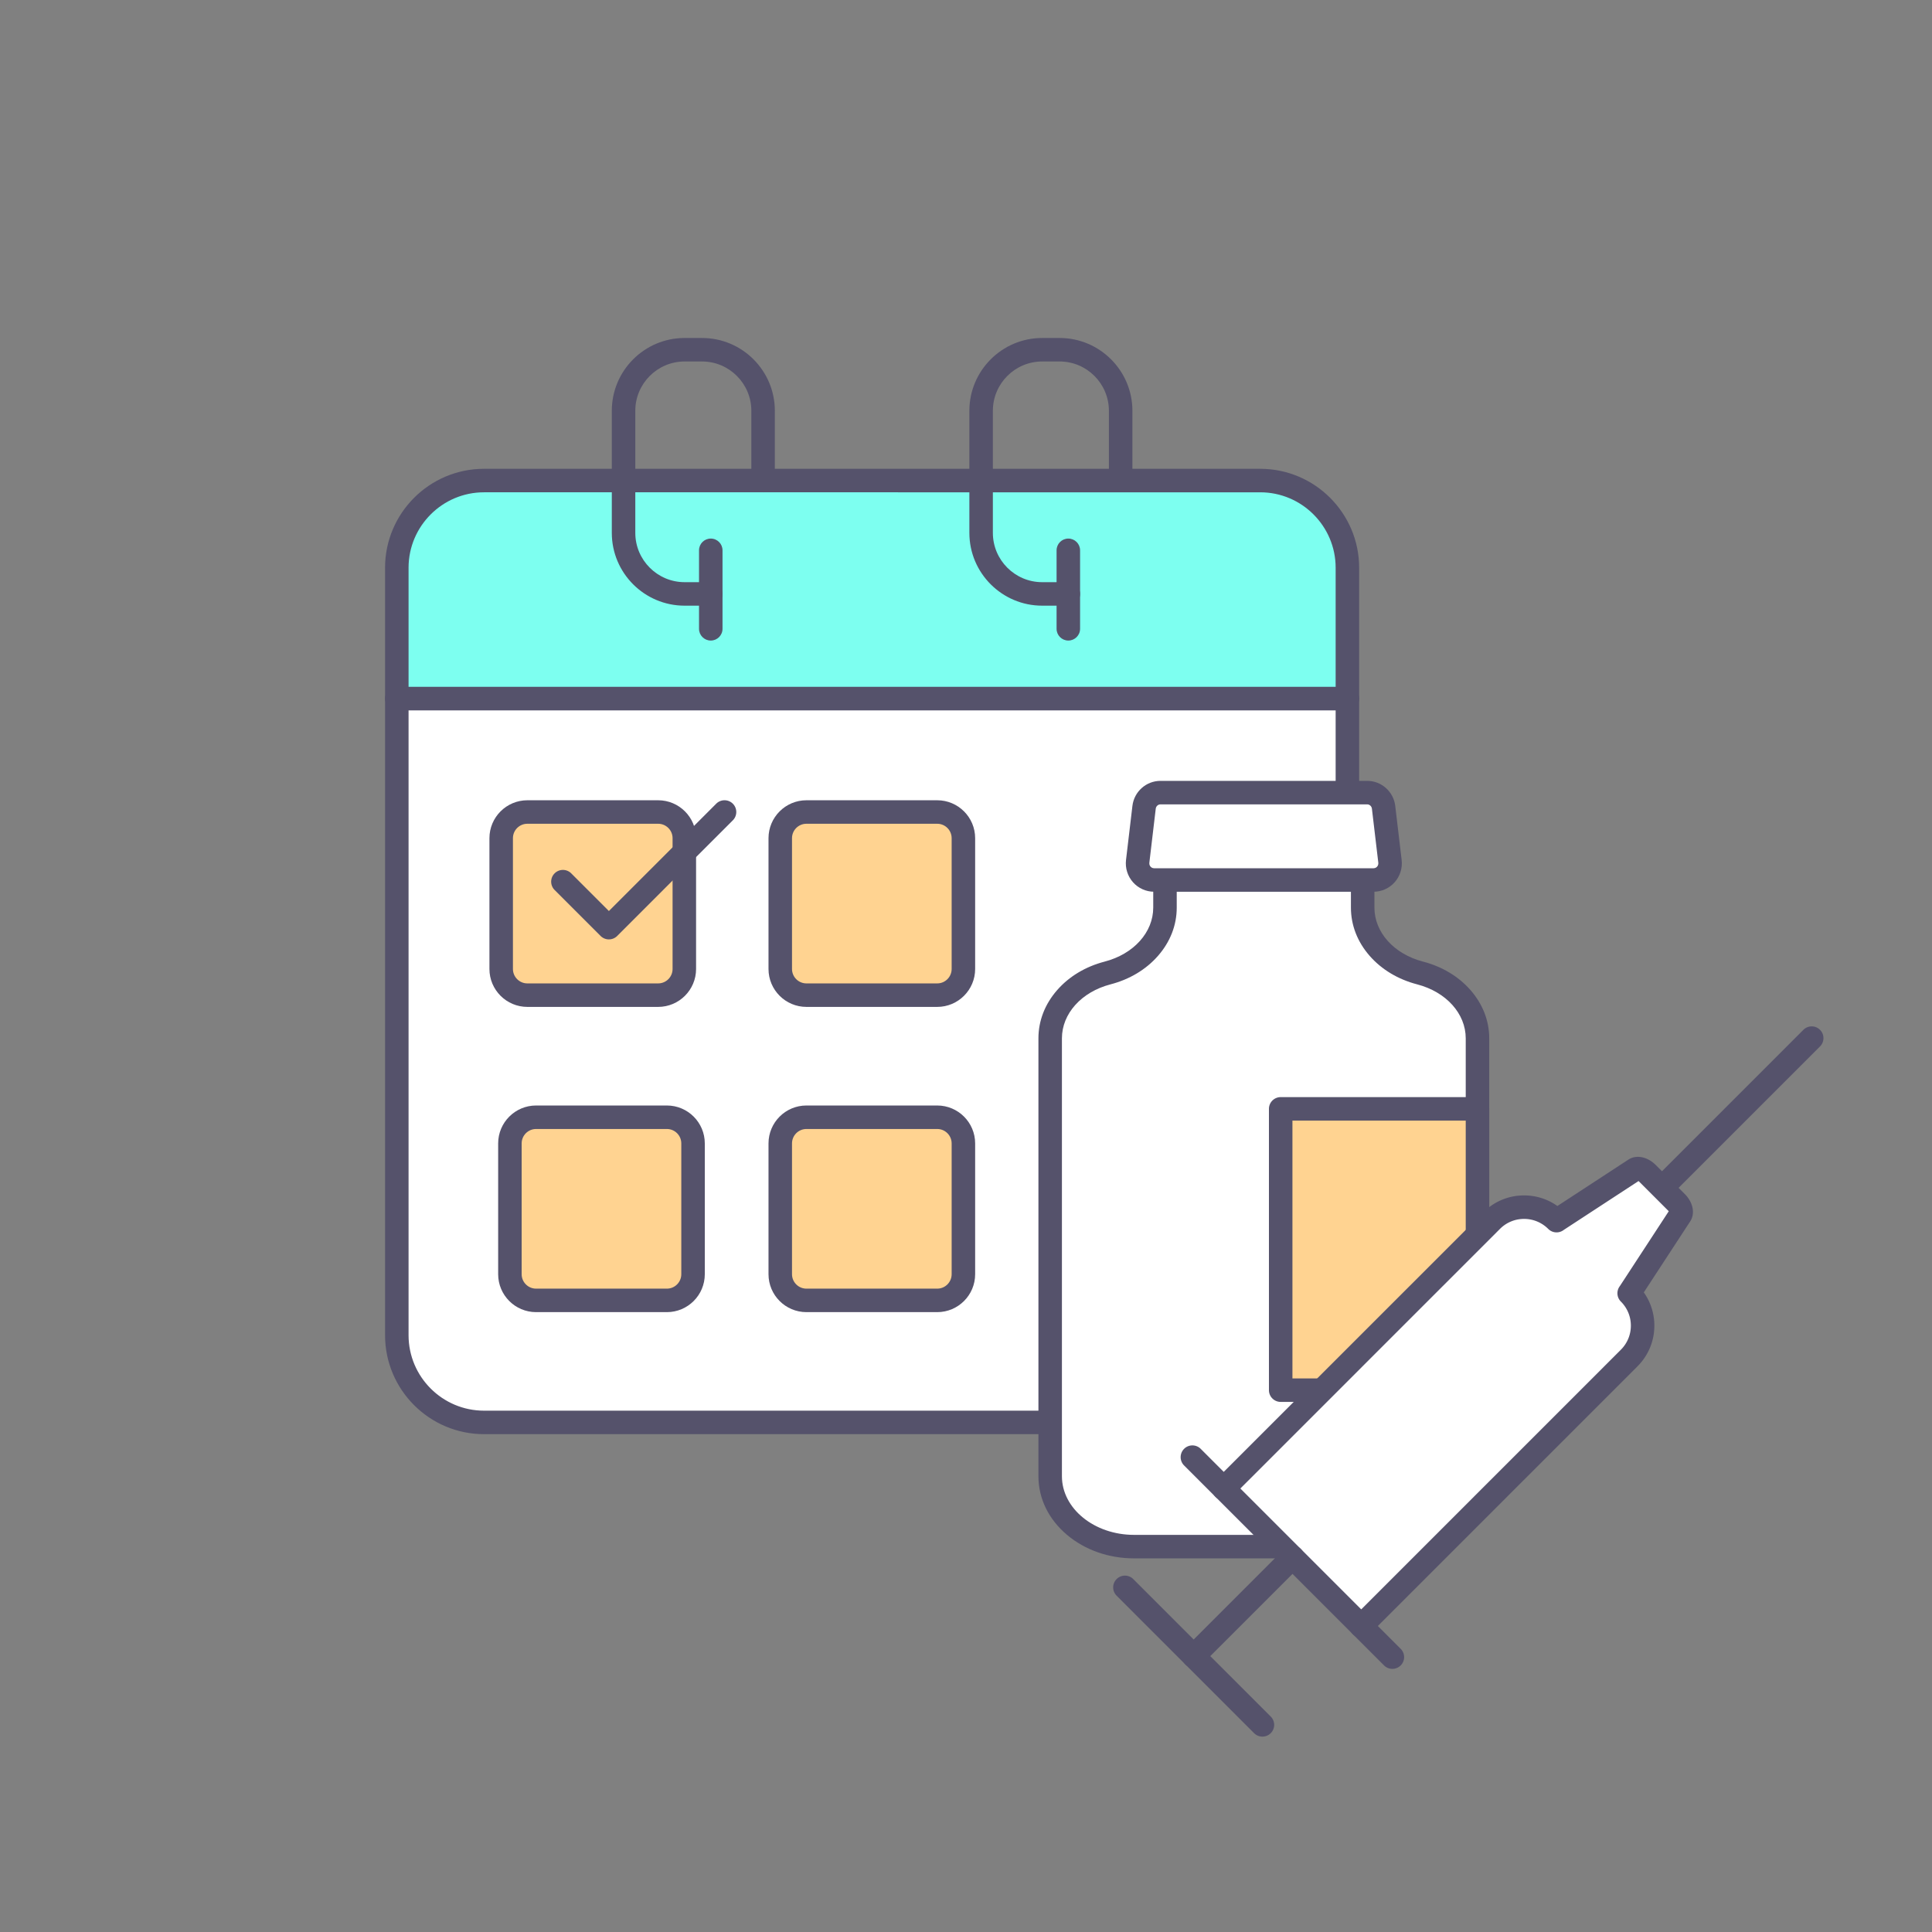 <svg xmlns="http://www.w3.org/2000/svg" viewBox="0 0 4000 4000"><rect x="0" y="0" width="4000" height="4000" fill="#808080" stroke="none"/><path fill="#fff" d="M2619.171 2944.962H1002.115c-99.72 0-180.559-80.839-180.559-180.559v-1318.08h1968.092v1328.162c0 94.152-76.325 170.477-170.477 170.477z"/><path fill="#55526b" d="M2619.171 2969.288H1002.115c-112.974 0-204.884-91.91-204.884-204.885v-1318.08c0-13.435 10.891-24.326 24.326-24.326h1968.092c13.435 0 24.325 10.891 24.325 24.326v1328.162c0 107.415-87.388 194.803-194.803 194.803zM845.882 1470.649v1293.754c0 86.147 70.086 156.233 156.233 156.233h1617.056c80.589 0 146.151-65.562 146.151-146.151V1470.649H845.882z"/><path fill="#7dfff0" d="M2789.648 1446.323H821.556v-270.839c0-99.72 80.839-180.559 180.559-180.559h1606.974c99.72 0 180.559 80.839 180.559 180.559v270.839z"/><path fill="#55526b" d="M2789.648 1470.649H821.556c-13.435 0-24.326-10.891-24.326-24.326v-270.839c0-112.974 91.911-204.884 204.884-204.884h1606.974c112.975 0 204.885 91.911 204.885 204.884v270.839c.001 13.435-10.89 24.326-24.325 24.326zm-1943.766-48.651h1919.44v-246.513c0-86.147-70.086-156.233-156.233-156.233H1002.115c-86.147 0-156.233 70.086-156.233 156.233v246.513z"/><path fill="#55526b" d="M1471.568 1253.979h-54.167c-83.106 0-150.717-67.611-150.717-150.717V850.479c0-83.105 67.611-150.717 150.717-150.717h36.111c83.106 0 150.717 67.611 150.717 150.717v144.447c0 13.435-10.891 24.326-24.326 24.326s-24.326-10.891-24.326-24.326V850.479c0-56.279-45.787-102.065-102.066-102.065H1417.4c-56.279 0-102.066 45.787-102.066 102.065v252.783c0 56.279 45.787 102.065 102.066 102.065h54.167c13.435 0 24.326 10.891 24.326 24.326s-10.89 24.326-24.325 24.326z"/><path fill="#55526b" d="M1471.568 1326.202c-13.435 0-24.326-10.891-24.326-24.326v-162.503c0-13.435 10.891-24.326 24.326-24.326s24.326 10.891 24.326 24.326v162.503c0 13.435-10.891 24.326-24.326 24.326zm740.291-72.223h-54.167c-83.105 0-150.718-67.611-150.718-150.717V850.479c0-83.105 67.612-150.717 150.718-150.717h36.111c83.105 0 150.718 67.611 150.718 150.717v144.447c0 13.435-10.892 24.326-24.326 24.326s-24.326-10.891-24.326-24.326V850.479c0-56.279-45.786-102.065-102.065-102.065h-36.111c-56.279 0-102.065 45.787-102.065 102.065v252.783c0 56.279 45.786 102.065 102.065 102.065h54.167c13.435 0 24.326 10.891 24.326 24.326s-10.892 24.326-24.327 24.326z"/><path fill="#55526b" d="M2211.859 1326.202c-13.435 0-24.326-10.891-24.326-24.326v-162.503c0-13.435 10.892-24.326 24.326-24.326s24.326 10.891 24.326 24.326v162.503c.001 13.435-10.891 24.326-24.326 24.326z"/><path fill="#ffd391" d="M1362.654 2060.355h-270.838c-29.916 0-54.168-24.252-54.168-54.168v-270.838c0-29.916 24.252-54.168 54.168-54.168h270.838c29.916 0 54.168 24.252 54.168 54.168v270.838c0 29.916-24.252 54.168-54.168 54.168z"/><path fill="#55526b" d="M1362.654 2084.68h-270.838c-43.282 0-78.494-35.212-78.494-78.494v-270.838c0-43.282 35.212-78.494 78.494-78.494h270.838c43.282 0 78.494 35.212 78.494 78.494v270.838c0 43.282-35.212 78.494-78.494 78.494zm-270.838-379.174c-16.455 0-29.842 13.387-29.842 29.842v270.838c0 16.455 13.387 29.842 29.842 29.842h270.838c16.455 0 29.842-13.387 29.842-29.842v-270.838c0-16.455-13.387-29.842-29.842-29.842h-270.838z"/><path fill="#ffd391" d="M1380.711 2692.311h-270.839c-29.916 0-54.167-24.251-54.167-54.167v-270.839c0-29.916 24.251-54.167 54.167-54.167h270.839c29.916 0 54.167 24.252 54.167 54.167v270.839c0 29.915-24.252 54.167-54.167 54.167z"/><path fill="#55526b" d="M1380.71 2716.637h-270.838c-43.281 0-78.493-35.213-78.493-78.494v-270.838c0-43.281 35.212-78.494 78.493-78.494h270.838c43.281 0 78.493 35.213 78.493 78.494v270.838c.001 43.281-35.211 78.494-78.493 78.494zm-270.838-379.174c-16.455 0-29.842 13.387-29.842 29.842v270.838c0 16.455 13.387 29.842 29.842 29.842h270.838c16.455 0 29.842-13.387 29.842-29.842v-270.838c0-16.455-13.387-29.842-29.842-29.842h-270.838z"/><path fill="#ffd391" d="M1940.443 2060.355h-270.839c-29.916 0-54.167-24.252-54.167-54.168v-270.838c0-29.916 24.252-54.168 54.167-54.168h270.839c29.916 0 54.167 24.252 54.167 54.168v270.838c.001 29.916-24.251 54.168-54.167 54.168z"/><path fill="#55526b" d="M1940.443 2084.68h-270.838c-43.281 0-78.493-35.212-78.493-78.494v-270.838c0-43.282 35.212-78.494 78.493-78.494h270.838c43.281 0 78.494 35.212 78.494 78.494v270.838c0 43.282-35.213 78.494-78.494 78.494zm-270.839-379.174c-16.455 0-29.842 13.387-29.842 29.842v270.838c0 16.455 13.387 29.842 29.842 29.842h270.838c16.455 0 29.842-13.387 29.842-29.842v-270.838c0-16.455-13.387-29.842-29.842-29.842h-270.838z"/><path fill="#ffd391" d="M1940.443 2692.311h-270.839c-29.916 0-54.167-24.252-54.167-54.168v-270.838c0-29.916 24.252-54.168 54.167-54.168h270.839c29.916 0 54.167 24.252 54.167 54.168v270.838c.001 29.916-24.251 54.168-54.167 54.168z"/><path fill="#55526b" d="M1940.443 2716.637h-270.838c-43.281 0-78.493-35.213-78.493-78.494v-270.838c0-43.281 35.212-78.494 78.493-78.494h270.838c43.281 0 78.494 35.213 78.494 78.494v270.838c0 43.281-35.213 78.494-78.494 78.494zm-270.839-379.174c-16.455 0-29.842 13.387-29.842 29.842v270.838c0 16.455 13.387 29.842 29.842 29.842h270.838c16.455 0 29.842-13.387 29.842-29.842v-270.838c0-16.455-13.387-29.842-29.842-29.842h-270.838z"/><path fill="#ffd391" d="M2518.232 2692.311h-270.839c-29.916 0-54.167-24.252-54.167-54.168v-270.838c0-29.916 24.252-54.168 54.167-54.168h270.839c29.916 0 54.167 24.252 54.167 54.168v270.838c0 29.916-24.251 54.168-54.167 54.168z"/><path fill="#55526b" d="M2518.231 2716.637h-270.838c-43.281 0-78.494-35.213-78.494-78.494v-270.838c0-43.281 35.213-78.494 78.494-78.494h270.838c43.281 0 78.494 35.213 78.494 78.494v270.838c.001 43.281-35.212 78.494-78.494 78.494zm-270.837-379.174c-16.455 0-29.842 13.387-29.842 29.842v270.838c0 16.455 13.387 29.842 29.842 29.842h270.838c16.455 0 29.842-13.387 29.842-29.842v-270.838c0-16.455-13.387-29.842-29.842-29.842h-270.838zm-986.739-392.551a24.325 24.325 0 0 1-17.201-7.125l-95.185-95.186c-9.5-9.5-9.5-24.902 0-34.402 9.499-9.499 24.902-9.5 34.401 0l77.984 77.984 222.205-222.205c9.499-9.5 24.902-9.5 34.401 0 9.5 9.5 9.5 24.902 0 34.401l-239.405 239.406a24.315 24.315 0 0 1-17.2 7.127z"/><path fill="#fff" d="M2821.27 1879.072v-92.25h-409.295v92.25c0 62.11-48.176 116.984-118.849 135.371-70.673 18.388-118.849 73.262-118.849 135.372v906.547c0 80.494 77.734 145.747 173.624 145.747h537.445c95.89 0 173.624-65.253 173.624-145.747v-906.547c0-62.11-48.177-116.984-118.85-135.372-70.673-18.387-118.85-73.261-118.85-135.371z"/><path fill="#55526b" d="M2885.346 3226.437H2347.9c-52.088 0-101.243-17.183-138.411-48.383-38.394-32.23-59.539-75.447-59.539-121.69v-906.548c0-36.469 13.476-71.094 38.969-100.131 24.762-28.204 58.678-48.53 98.082-58.783 60.201-15.663 100.649-60.604 100.649-111.83v-92.25c0-13.435 10.891-24.326 24.325-24.326h409.295c13.435 0 24.325 10.891 24.325 24.326v92.25c0 51.226 40.448 96.167 100.649 111.83 39.404 10.252 73.32 30.579 98.082 58.783 25.493 29.037 38.969 63.662 38.969 100.131v906.548c0 46.243-21.146 89.46-59.539 121.69-37.167 31.2-86.322 48.383-138.41 48.383zm-449.044-1415.289v67.924c0 36.469-13.476 71.094-38.968 100.131-24.762 28.204-58.678 48.531-98.083 58.783-60.201 15.663-100.648 60.604-100.648 111.83v906.548c0 66.952 66.975 121.421 149.298 121.421h537.445c82.323 0 149.298-54.469 149.298-121.421v-906.548c0-51.226-40.447-96.167-100.648-111.83-39.405-10.252-73.321-30.579-98.083-58.783-25.492-29.037-38.968-63.662-38.968-100.131v-67.924h-360.643z"/><path fill="#fff" d="M2843.845 1821.923H2389.4c-20.489 0-36.377-18.064-33.948-38.597l13.237-111.89c2.053-17.352 16.634-30.415 33.948-30.415h427.971c17.314 0 31.895 13.063 33.948 30.415l13.237 111.89c2.429 20.533-13.459 38.597-33.948 38.597z"/><path fill="#55526b" d="M2843.846 1846.248H2389.4c-16.643 0-32.546-7.156-43.634-19.633-11.179-12.579-16.453-29.399-14.471-46.148l13.236-111.889c3.501-29.579 28.48-51.882 58.105-51.882h427.971c29.626 0 54.605 22.305 58.104 51.882l13.237 111.89c1.982 16.749-3.292 33.569-14.471 46.148-11.085 12.476-26.989 19.632-43.631 19.632zm-441.208-180.901c-4.978 0-9.188 3.847-9.791 8.948l-13.236 111.888c-.479 4.051 1.375 6.823 2.523 8.115 1.095 1.232 3.494 3.299 7.267 3.299h454.445c3.772 0 6.172-2.067 7.267-3.299 1.148-1.292 3.003-4.064 2.523-8.114l-13.237-111.89c-.604-5.101-4.812-8.947-9.79-8.947h-427.971z"/><path fill="#ffd391" d="M2651.527 2295.789h407.443v582.384h-407.443z"/><path fill="#55526b" d="M3058.97 2902.499h-407.443c-13.435 0-24.326-10.892-24.326-24.326v-582.384c0-13.435 10.892-24.326 24.326-24.326h407.443c13.435 0 24.326 10.891 24.326 24.326v582.384c0 13.434-10.892 24.326-24.326 24.326zm-383.117-48.652h358.791v-533.731h-358.791v533.731zm765.176-370.287a24.249 24.249 0 0 1-17.201-7.125c-9.5-9.5-9.5-24.902 0-34.402l309.9-309.9c9.5-9.5 24.902-9.5 34.402 0s9.5 24.902 0 34.401l-309.9 309.901a24.249 24.249 0 0 1-17.201 7.125z"/><path fill="#fff" d="m3373.084 2677.569 106.175-162.514c3.71-6.347.136-17.337-8.423-25.896l-59.791-59.792c-8.559-8.559-19.55-12.134-25.896-8.423l-162.514 106.175.069.08c-37.177-37.177-97.306-37.177-134.321-.162l-554.741 554.741 142.403 142.403 142.241 142.241 554.741-554.741c37.015-37.015 37.177-96.982 0-134.159l.057.047z"/><path fill="#55526b" d="M2818.285 3390.748a24.249 24.249 0 0 1-17.201-7.125l-284.645-284.645a24.327 24.327 0 0 1 0-34.402l554.741-554.74c22.485-22.485 52.394-34.866 84.22-34.866h.102c25.029.021 48.894 7.701 68.914 21.928l147.427-96.318c.337-.22.679-.432 1.026-.634 16.287-9.524 38.541-4.613 55.376 12.221l59.791 59.792c16.832 16.831 21.745 39.084 12.224 55.373-.204.348-.416.69-.636 1.028l-96.317 147.426c14.229 20.021 21.888 43.879 21.867 68.896-.026 31.788-12.438 61.69-34.946 84.2l-554.741 554.741a24.253 24.253 0 0 1-17.202 7.125zm-250.242-308.971 250.242 250.243 537.54-537.541c13.331-13.331 20.682-31.03 20.697-49.838.016-18.828-7.335-36.557-20.698-49.919-8.718-8.718-9.478-22.481-2.048-32.077l101.154-154.83c-.36-.457-.789-.948-1.296-1.454l-59.792-59.793a16.39 16.39 0 0 0-1.455-1.297l-154.544 100.968c-9.588 7.638-23.528 6.972-32.342-1.84-13.383-13.384-31.154-20.763-50.04-20.778h-.061c-18.833 0-36.522 7.32-49.818 20.616l-537.539 537.54z"/><path fill="#55526b" d="M2471.368 3453.146a24.249 24.249 0 0 1-17.201-7.125c-9.5-9.5-9.499-24.902 0-34.402l204.645-204.644c9.501-9.499 24.901-9.499 34.402 0 9.5 9.5 9.499 24.902 0 34.402l-204.645 204.644a24.255 24.255 0 0 1-17.201 7.125z"/><path fill="#55526b" d="M2613.706 3595.483a24.249 24.249 0 0 1-17.201-7.125l-284.661-284.661c-9.5-9.5-9.5-24.902 0-34.402s24.902-9.5 34.402 0l284.661 284.661c9.5 9.5 9.5 24.902 0 34.402a24.249 24.249 0 0 1-17.201 7.125zm-80.31-489.624a24.249 24.249 0 0 1-17.201-7.125l-64.654-64.654c-9.5-9.5-9.5-24.902 0-34.402s24.902-9.5 34.402 0l64.654 64.654c9.5 9.5 9.5 24.902 0 34.402a24.247 24.247 0 0 1-17.201 7.125zm349.357 349.357a24.249 24.249 0 0 1-17.201-7.125l-64.655-64.655c-9.499-9.5-9.499-24.902 0-34.402 9.5-9.5 24.902-9.5 34.402 0l64.655 64.655c9.5 9.5 9.5 24.902 0 34.402a24.249 24.249 0 0 1-17.201 7.125z"/></svg>